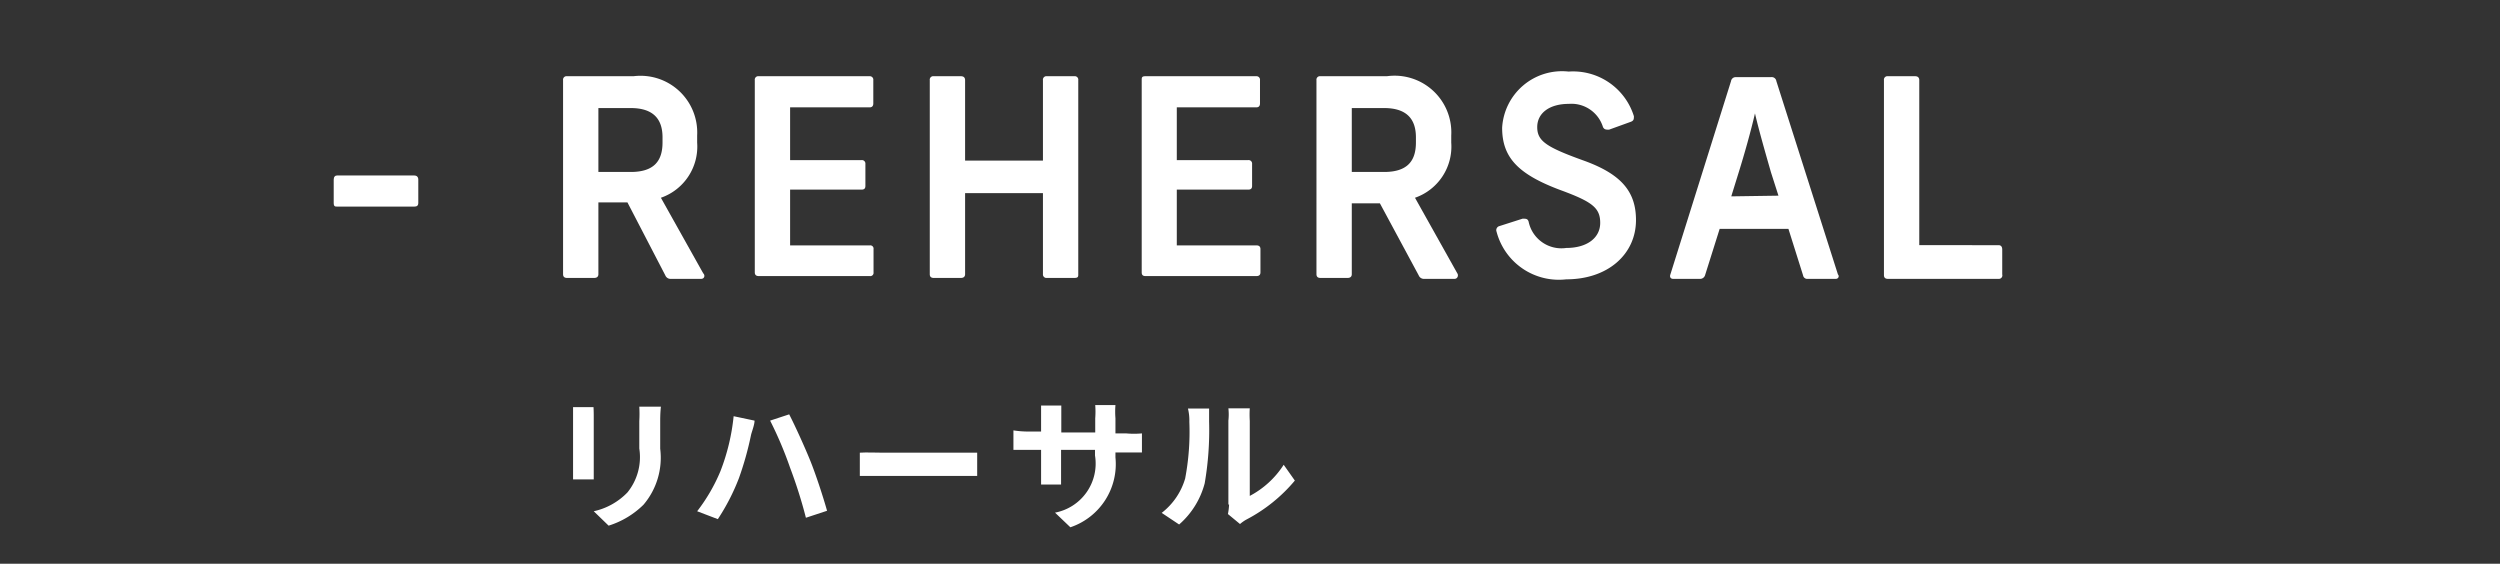 <svg xmlns="http://www.w3.org/2000/svg" viewBox="0 0 107.58 24.26"><rect x="0" y="0" width="107.58" height="24.26" fill="#333333" stroke="none"/><defs><style>.cls-1{fill:#fff;}.cls-2{fill:none;stroke:#fff;stroke-miterlimit:10;stroke-width:1.26px;opacity:0;}</style></defs><g id="レイヤー_2" data-name="レイヤー 2"><g id="レイヤー_1-2" data-name="レイヤー 1"><path class="cls-1" d="M18,7.73v1c0,.12-.06.16-.17.16H14.51c-.09,0-.15,0-.15-.16v-1c0-.12.06-.18.15-.18h3.31C17.93,7.55,18,7.61,18,7.73Z"/><path class="cls-1" d="M25.55,18v2.09c0,.15,0,.39,0,.54h-.89c0-.12,0-.36,0-.55V18c0-.12,0-.33,0-.48h.88C25.55,17.7,25.55,17.83,25.55,18Zm2.86.09v1.22a3.12,3.12,0,0,1-.72,2.41,3.71,3.71,0,0,1-1.5.9L25.55,22A2.86,2.86,0,0,0,27,21.19a2.41,2.41,0,0,0,.51-1.89V18.12a5.23,5.23,0,0,0,0-.62h.93C28.42,17.68,28.41,17.87,28.41,18.12Z"/><path class="cls-1" d="M31.57,17.91l.9.19c0,.18-.12.48-.15.61a13.75,13.75,0,0,1-.52,1.86,9.18,9.18,0,0,1-.91,1.77L30,22a7.56,7.56,0,0,0,1-1.72A9,9,0,0,0,31.57,17.91Zm1.57.19.82-.27c.25.48.68,1.43.91,2s.55,1.54.72,2.15l-.91.3A20.49,20.49,0,0,0,34,20.13,16.39,16.39,0,0,0,33.14,18.1Z"/><path class="cls-1" d="M38,19.48h3.32c.29,0,.56,0,.73,0v1c-.15,0-.47,0-.73,0H38c-.35,0-.76,0-1,0v-1C37.26,19.46,37.71,19.48,38,19.48Z"/><path class="cls-1" d="M46.06,22.69l-.66-.63a2.15,2.15,0,0,0,1.72-2.46v-.24H45.66v.84c0,.28,0,.53,0,.65h-.86c0-.12,0-.37,0-.65v-.84h-.52c-.31,0-.53,0-.67,0v-.84a4.12,4.12,0,0,0,.67.05h.52V18c0-.18,0-.37,0-.55h.87c0,.11,0,.31,0,.55v.61h1.46V18a3.75,3.75,0,0,0,0-.57H48a3.51,3.51,0,0,0,0,.57v.65h.46a3.75,3.75,0,0,0,.68,0v.82l-.68,0h-.46v.21A2.87,2.87,0,0,1,46.06,22.69Z"/><path class="cls-1" d="M51,20.59a10.78,10.78,0,0,0,.18-2.44,2.16,2.16,0,0,0-.06-.57h.91s0,.3,0,.56a13.44,13.44,0,0,1-.19,2.66,3.54,3.54,0,0,1-1.1,1.77l-.75-.5A2.89,2.89,0,0,0,51,20.59Zm1.86,1.12V18.1a2.39,2.39,0,0,0,0-.53h.92a4.44,4.44,0,0,0,0,.54v3.23A3.89,3.89,0,0,0,55.24,20l.48.68a6.83,6.83,0,0,1-2.09,1.68,1.63,1.63,0,0,0-.27.19l-.52-.43A2.68,2.68,0,0,0,52.89,21.71Z"/><path class="cls-1" d="M30.17,12h-1.3a.24.24,0,0,1-.24-.15L27,8.71H25.75V11.8c0,.1-.06.16-.18.16H24.4c-.12,0-.17-.06-.17-.16V3.45a.15.15,0,0,1,.17-.17h2.86A2.44,2.44,0,0,1,30,5.83v.31a2.33,2.33,0,0,1-1.56,2.37l1.82,3.25C30.35,11.84,30.32,12,30.17,12ZM25.75,7.4h1.39c1,0,1.37-.47,1.37-1.27V5.91c0-.78-.39-1.26-1.37-1.26H25.75Z"/><path class="cls-1" d="M37.58,3.45v1c0,.12-.06.17-.16.17H34V6.89h3.07a.15.15,0,0,1,.17.16V8c0,.12-.06.16-.17.16H34v2.4h3.43a.14.14,0,0,1,.16.16v1a.14.14,0,0,1-.16.16H32.65c-.12,0-.17-.06-.17-.16V3.45a.15.15,0,0,1,.17-.17h4.77A.15.15,0,0,1,37.58,3.45Z"/><path class="cls-1" d="M46.4,3.45V11.8c0,.1,0,.16-.17.16H45.05a.15.15,0,0,1-.17-.16V8.31H41.53V11.8c0,.1-.06.16-.18.16H40.18c-.12,0-.17-.06-.17-.16V3.45a.15.15,0,0,1,.17-.17h1.17c.12,0,.18.06.18.17V6.91h3.35V3.45a.15.15,0,0,1,.17-.17h1.18A.15.15,0,0,1,46.4,3.45Z"/><path class="cls-1" d="M54.22,3.45v1c0,.12-.06.17-.16.17H50.64V6.89h3.07a.15.15,0,0,1,.17.16V8c0,.12-.06.16-.17.16H50.64v2.4h3.43c.11,0,.17.05.17.16v1c0,.11-.06.16-.17.16H49.29c-.12,0-.16-.06-.16-.16V3.45c0-.11,0-.17.16-.17h4.77A.15.15,0,0,1,54.22,3.45Z"/><path class="cls-1" d="M62.59,12h-1.3a.24.24,0,0,1-.24-.15l-1.67-3.1H58.17V11.8c0,.1-.06.16-.18.16H56.82c-.12,0-.17-.06-.17-.16V3.45a.15.15,0,0,1,.17-.17h2.86a2.44,2.44,0,0,1,2.77,2.55v.31a2.33,2.33,0,0,1-1.56,2.37l1.82,3.25C62.77,11.84,62.73,12,62.59,12ZM58.17,7.4h1.39c1,0,1.37-.47,1.37-1.27V5.91c0-.78-.39-1.26-1.37-1.26H58.17Z"/><path class="cls-1" d="M70.31,5c0,.12,0,.19-.13.24l-.94.34c-.13,0-.2,0-.26-.11a1.42,1.42,0,0,0-1.47-1c-.84,0-1.36.4-1.36,1s.39.86,2,1.44,2.25,1.33,2.25,2.56c0,1.47-1.21,2.55-3,2.55a2.77,2.77,0,0,1-3-2.05.18.18,0,0,1,.12-.24l1-.32c.15,0,.22,0,.26.13a1.44,1.44,0,0,0,1.62,1.13c.89,0,1.46-.43,1.46-1.08s-.35-.91-1.71-1.41c-1.82-.68-2.51-1.4-2.51-2.68a2.58,2.58,0,0,1,2.86-2.42A2.74,2.74,0,0,1,70.31,5Z"/><path class="cls-1" d="M79,12H77.79a.18.18,0,0,1-.2-.15l-.63-2H74l-.63,2a.22.22,0,0,1-.22.15H72c-.11,0-.16-.08-.12-.19l2.61-8.32a.2.2,0,0,1,.21-.17h1.51a.2.2,0,0,1,.23.17l2.65,8.32C79.16,11.88,79.11,12,79,12ZM76.53,8.42l-.32-1c-.23-.8-.52-1.81-.69-2.54h0c-.17.74-.45,1.74-.71,2.57l-.31,1Z"/><path class="cls-1" d="M82.59,3.45v7.1H86c.11,0,.16.07.16.19v1.07A.15.15,0,0,1,86,12H81.24c-.12,0-.17-.06-.17-.16V3.45a.15.15,0,0,1,.17-.17h1.17C82.53,3.28,82.59,3.34,82.59,3.45Z"/><rect class="cls-2" x="0.63" y="0.63" width="106.31" height="23"/></g></g></svg>